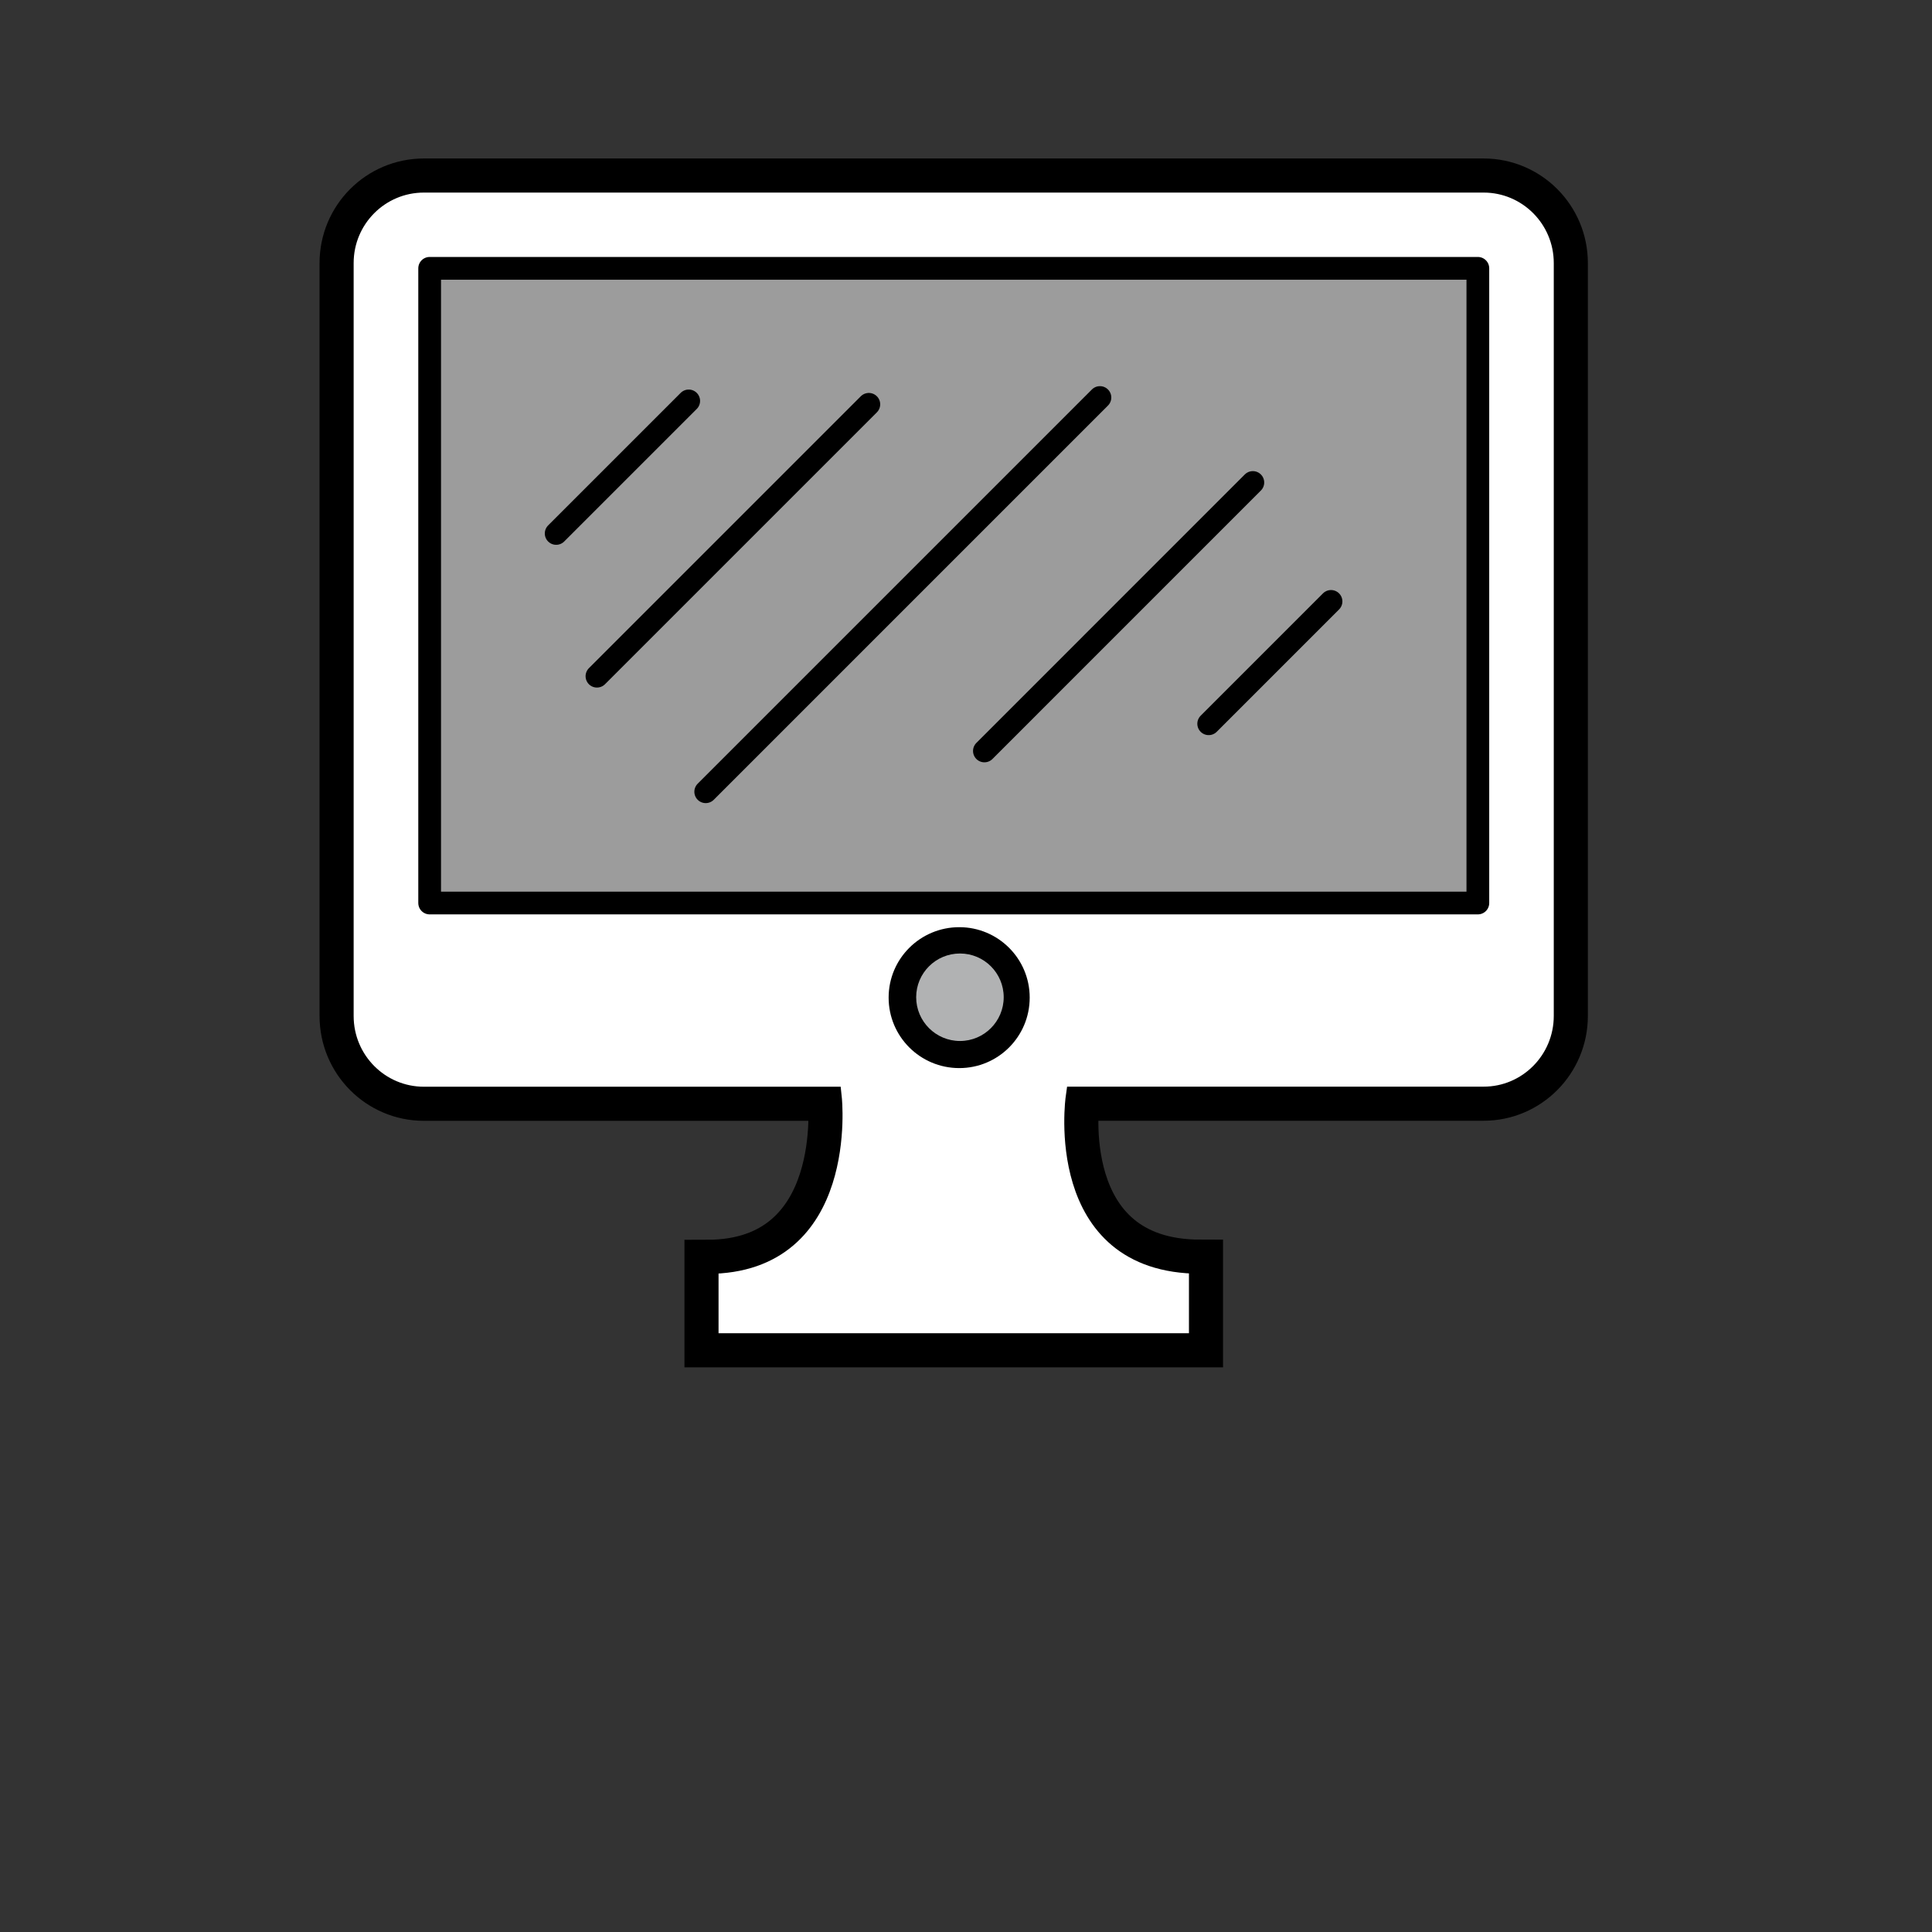 <?xml version="1.0" encoding="utf-8"?>
<!-- Generator: Adobe Illustrator 14.0.0, SVG Export Plug-In . SVG Version: 6.00 Build 43363)  -->
<!DOCTYPE svg PUBLIC "-//W3C//DTD SVG 1.1//EN" "http://www.w3.org/Graphics/SVG/1.1/DTD/svg11.dtd">
<svg version="1.1" id="Layer_1" xmlns="http://www.w3.org/2000/svg" xmlns:xlink="http://www.w3.org/1999/xlink" x="0px" y="0px"
	 width="170px" height="170px" viewBox="0 0 170 170" enable-background="new 0 0 170 170" xml:space="preserve">
<rect x="0" y="0" width="170" height="170" fill="#333333" stroke="none"/>
<g>
	<path fill="#FFFFFF" stroke="#000000" stroke-width="4" d="M137.719,23.15v66.241c0,3.996-3.221,7.225-7.166,7.225H94.764
		c0,0-2.031,14.461,10.854,14.461v7.236H94.764h-21.69H62.226v-7.223c12.4,0,10.848-14.467,10.848-14.467H37.3
		c-3.963,0-7.182-3.227-7.182-7.223V23.15c0-3.99,3.219-7.205,7.182-7.205h93.247C134.498,15.945,137.719,19.16,137.719,23.15z"/>
	<path stroke="#000000" stroke-width="4" d="M90.605,87.779c0-3.429-2.781-6.195-6.196-6.195c-3.432,0-6.217,2.767-6.217,6.195
		s2.777,6.204,6.217,6.204C87.836,93.983,90.605,91.208,90.605,87.779z"/>
	<polygon fill="#9C9C9C" stroke="#000000" stroke-width="4" stroke-linecap="round" stroke-linejoin="round" points="130.039,23.61 
		37.806,23.61 37.806,79.458 130.035,79.458 130.039,79.458 	"/>
	<path fill="#B1B2B3" stroke="#000000" stroke-width="4" d="M84.472,83.9c-2.135,0-3.856,1.729-3.856,3.846
		c0,2.128,1.73,3.853,3.856,3.853c2.118,0,3.846-1.725,3.846-3.853C88.318,85.628,86.6,83.9,84.472,83.9z"/>
	<g>
		
			<line fill="none" stroke="#000000" stroke-width="4" stroke-linecap="round" stroke-linejoin="round" stroke-miterlimit="10" x1="48.938" y1="46.939" x2="60.601" y2="35.277"/>
		
			<line fill="none" stroke="#000000" stroke-width="4" stroke-linecap="round" stroke-linejoin="round" stroke-miterlimit="10" x1="52.526" y1="59.5" x2="76.45" y2="35.576"/>
		
			<line fill="none" stroke="#000000" stroke-width="4" stroke-linecap="round" stroke-linejoin="round" stroke-miterlimit="10" x1="62.097" y1="69.667" x2="96.785" y2="34.978"/>
		
			<line fill="none" stroke="#000000" stroke-width="4" stroke-linecap="round" stroke-linejoin="round" stroke-miterlimit="10" x1="86.619" y1="66.078" x2="110.24" y2="42.455"/>
		
			<line fill="none" stroke="#000000" stroke-width="4" stroke-linecap="round" stroke-linejoin="round" stroke-miterlimit="10" x1="106.354" y1="63.685" x2="117.119" y2="52.919"/>
	</g>
</g>
<g>
	<path fill="#FFFFFF" stroke="#000000" stroke-width="2" d="M137.719,23.15v66.241c0,3.996-3.221,7.225-7.166,7.225H94.764
		c0,0-2.031,14.461,10.854,14.461v7.236H94.764h-21.69H62.226v-7.223c12.4,0,10.848-14.467,10.848-14.467H37.3
		c-3.963,0-7.182-3.227-7.182-7.223V23.15c0-3.99,3.219-7.205,7.182-7.205h93.247C134.498,15.945,137.719,19.16,137.719,23.15z"/>
	<path d="M90.605,87.779c0-3.429-2.781-6.195-6.196-6.195c-3.432,0-6.217,2.767-6.217,6.195s2.777,6.204,6.217,6.204
		C87.836,93.983,90.605,91.208,90.605,87.779z"/>
	<polygon fill="#9C9C9C" stroke="#000000" stroke-width="2" stroke-linecap="round" stroke-linejoin="round" points="130.039,23.61 
		37.806,23.61 37.806,79.458 130.035,79.458 130.039,79.458 	"/>
	<path fill="#B1B2B3" d="M84.472,83.9c-2.135,0-3.856,1.729-3.856,3.846c0,2.128,1.73,3.853,3.856,3.853
		c2.118,0,3.846-1.725,3.846-3.853C88.318,85.628,86.6,83.9,84.472,83.9z"/>
	<g>
		
			<line fill="none" stroke="#000000" stroke-width="2" stroke-linecap="round" stroke-linejoin="round" stroke-miterlimit="10" x1="48.938" y1="46.939" x2="60.601" y2="35.277"/>
		
			<line fill="none" stroke="#000000" stroke-width="2" stroke-linecap="round" stroke-linejoin="round" stroke-miterlimit="10" x1="52.526" y1="59.5" x2="76.45" y2="35.576"/>
		
			<line fill="none" stroke="#000000" stroke-width="2" stroke-linecap="round" stroke-linejoin="round" stroke-miterlimit="10" x1="62.097" y1="69.667" x2="96.785" y2="34.978"/>
		
			<line fill="none" stroke="#000000" stroke-width="2" stroke-linecap="round" stroke-linejoin="round" stroke-miterlimit="10" x1="86.619" y1="66.078" x2="110.24" y2="42.455"/>
		
			<line fill="none" stroke="#000000" stroke-width="2" stroke-linecap="round" stroke-linejoin="round" stroke-miterlimit="10" x1="106.354" y1="63.685" x2="117.119" y2="52.919"/>
	</g>
</g>
</svg>
